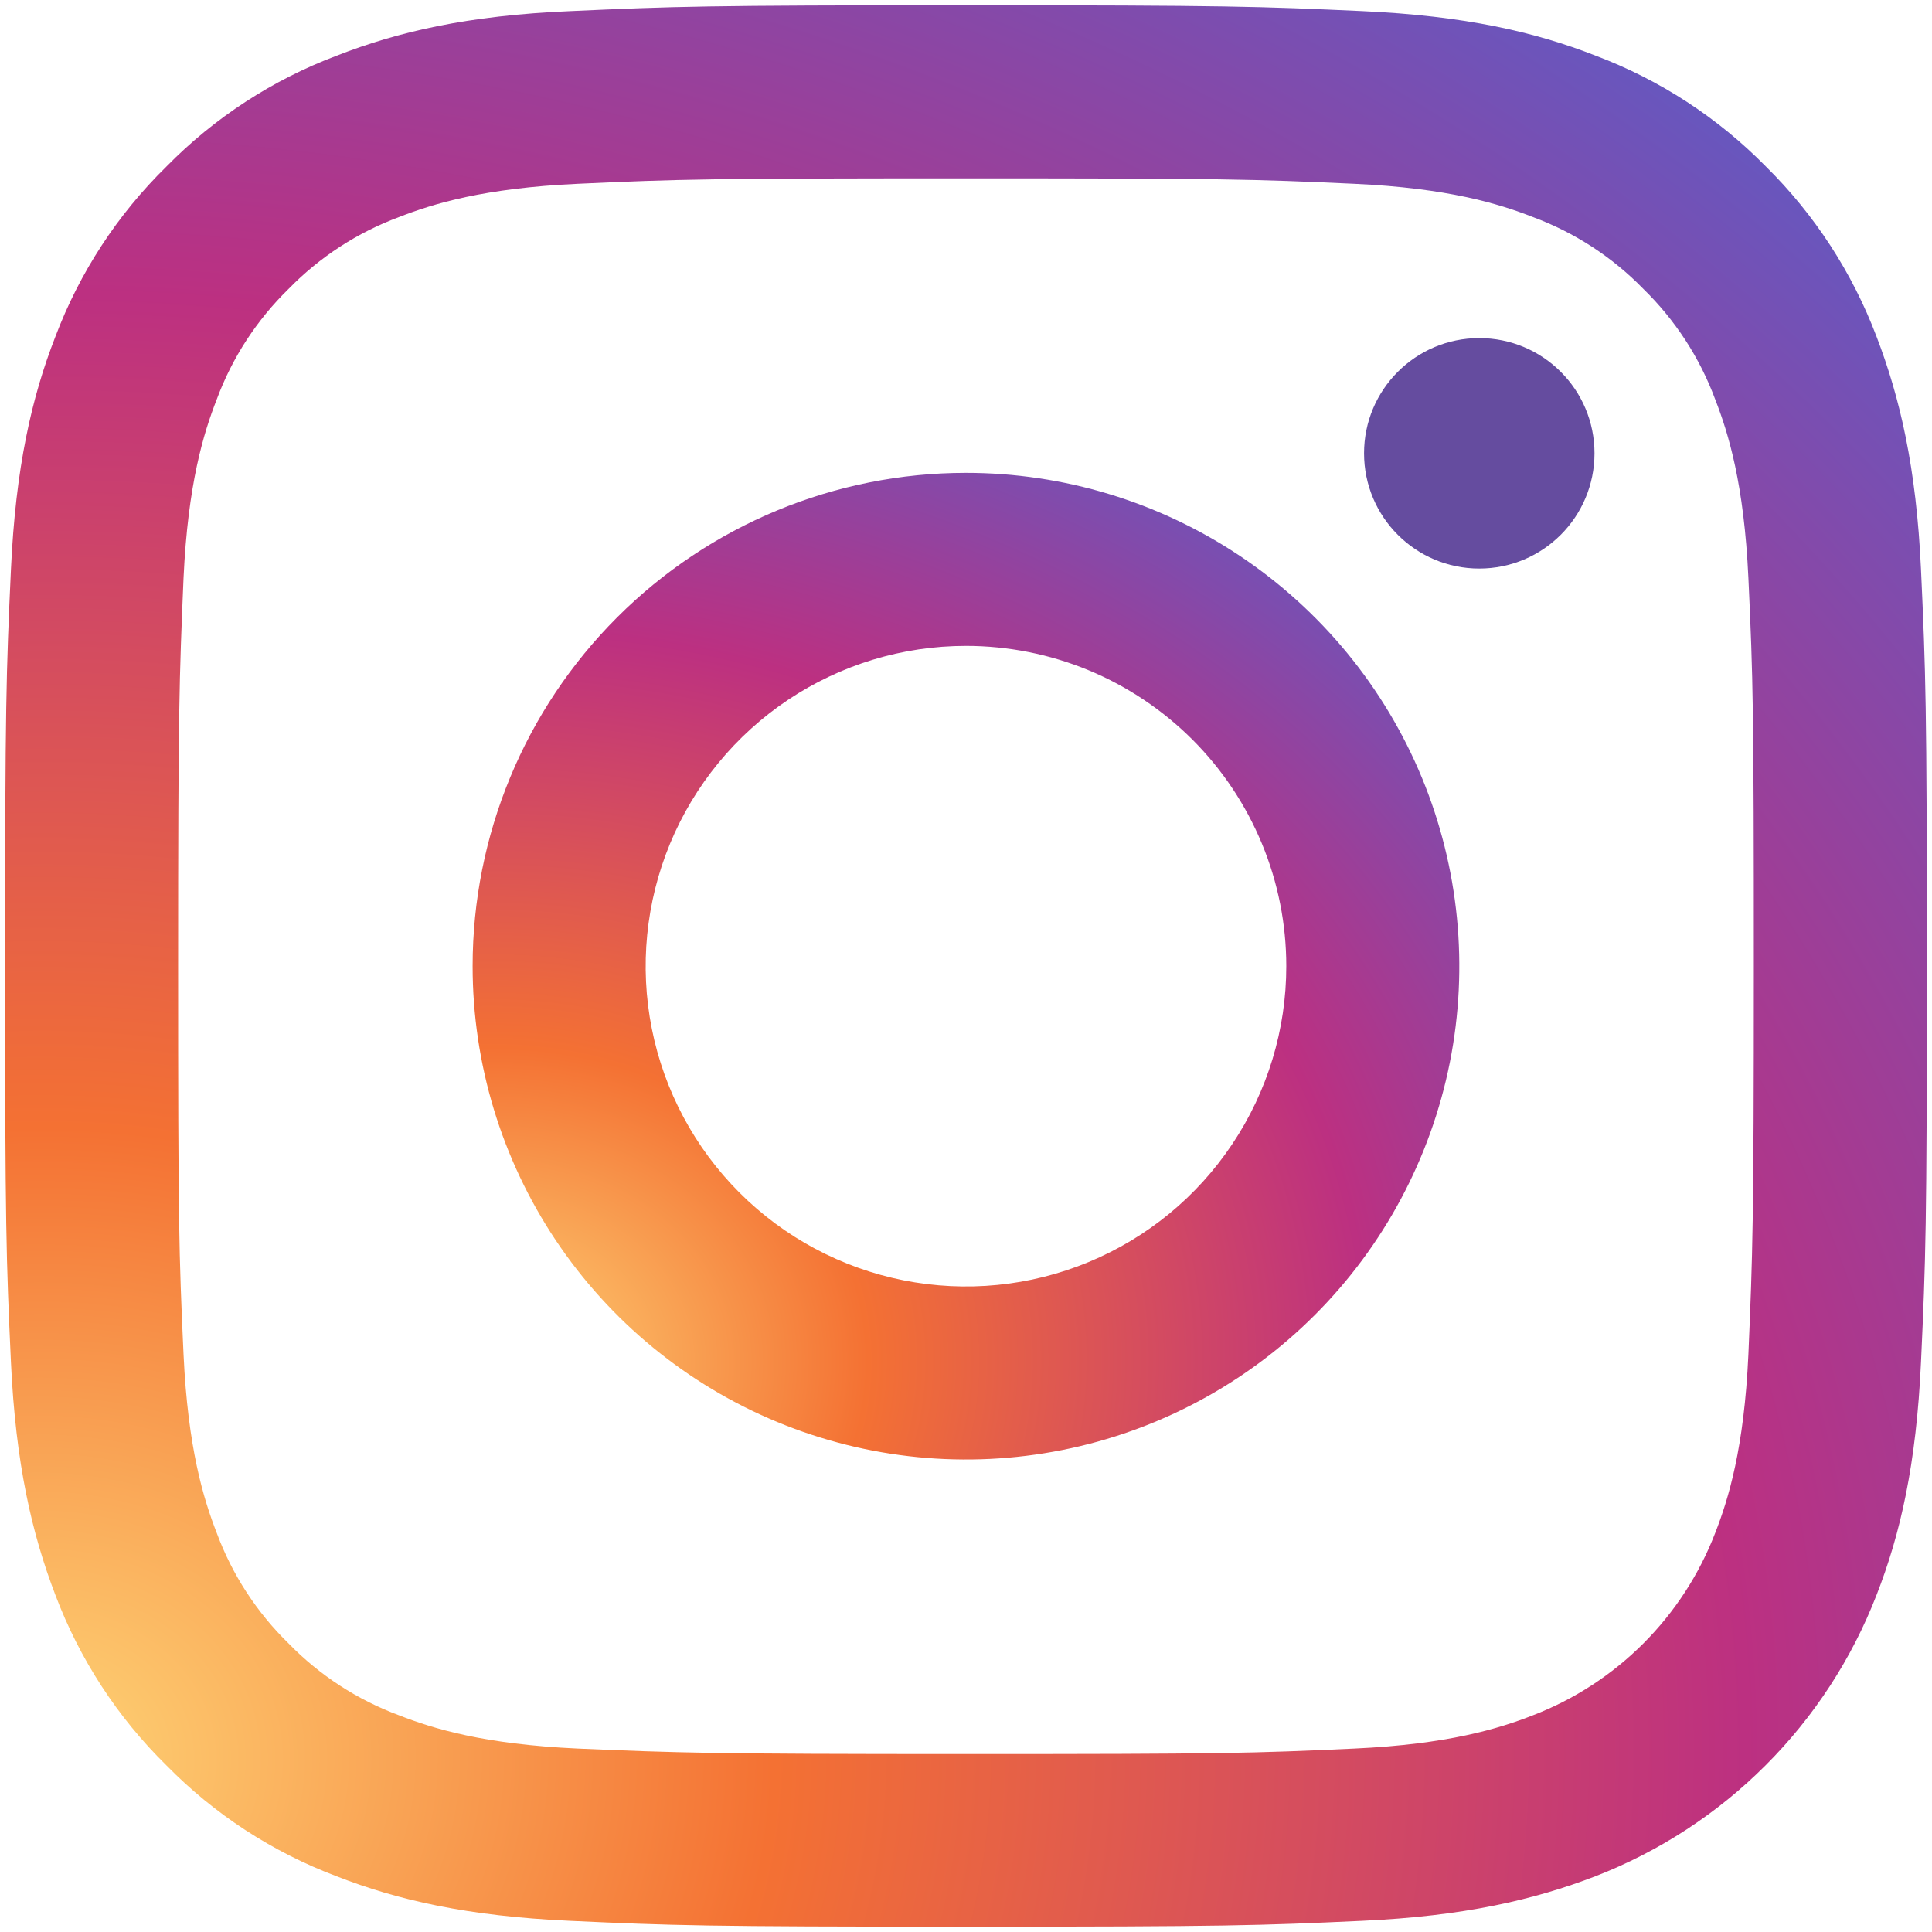 <svg xmlns="http://www.w3.org/2000/svg" fill="none" viewBox="0 0 32 32" height="32" width="32">
<g clip-path="url(#clip0_3477_4018)">
<path fill="url(#paint0_radial_3477_4018)" d="M5.577 0.922C4.514 1.322 3.551 1.949 2.756 2.759C1.946 3.553 1.319 4.513 0.918 5.574C0.524 6.583 0.259 7.741 0.181 9.436C0.103 11.131 0.084 11.675 0.084 15.997C0.084 20.319 0.103 20.862 0.181 22.557C0.259 24.252 0.531 25.41 0.918 26.42C1.319 27.482 1.946 28.445 2.756 29.24C3.551 30.051 4.514 30.678 5.577 31.078C6.586 31.472 7.743 31.738 9.439 31.815C11.135 31.893 11.678 31.912 16 31.912C20.322 31.912 20.865 31.893 22.56 31.815C24.255 31.738 25.413 31.465 26.422 31.078C27.48 30.668 28.441 30.043 29.243 29.24C30.046 28.438 30.671 27.477 31.081 26.42C31.476 25.41 31.741 24.253 31.818 22.557C31.896 20.861 31.915 20.319 31.915 15.997C31.915 11.675 31.896 11.131 31.818 9.436C31.741 7.741 31.468 6.583 31.081 5.574C30.68 4.515 30.056 3.554 29.25 2.759C28.454 1.949 27.492 1.322 26.429 0.922C25.42 0.527 24.262 0.262 22.567 0.184C20.871 0.107 20.328 0.087 16.006 0.087C11.684 0.087 11.141 0.107 9.446 0.184C7.744 0.256 6.586 0.527 5.577 0.922ZM22.431 3.044C23.983 3.115 24.825 3.374 25.387 3.594C26.078 3.85 26.704 4.256 27.218 4.784C27.746 5.299 28.153 5.924 28.409 6.615C28.629 7.178 28.887 8.019 28.959 9.572C29.037 11.248 29.049 11.752 29.049 16.003C29.049 20.254 29.03 20.758 28.959 22.434C28.888 23.987 28.629 24.828 28.409 25.391C28.144 26.078 27.739 26.701 27.218 27.222C26.698 27.742 26.074 28.148 25.387 28.412C24.825 28.632 23.983 28.891 22.431 28.962C20.755 29.04 20.25 29.053 16 29.053C11.749 29.053 11.244 29.033 9.569 28.962C8.016 28.891 7.175 28.632 6.612 28.412C5.921 28.156 5.295 27.75 4.781 27.222C4.253 26.707 3.846 26.082 3.59 25.391C3.371 24.828 3.112 23.987 3.04 22.434C2.963 20.758 2.95 20.254 2.95 16.003C2.95 11.752 2.969 11.248 3.04 9.572C3.112 8.019 3.37 7.178 3.59 6.615C3.846 5.924 4.253 5.299 4.781 4.784C5.295 4.257 5.921 3.85 6.612 3.594C7.175 3.374 8.016 3.115 9.569 3.044C11.244 2.967 11.75 2.954 16 2.954C20.25 2.954 20.755 2.967 22.431 3.044Z"></path>
<path fill="url(#paint1_radial_3477_4018)" d="M7.828 16.003C7.828 17.619 8.307 19.199 9.205 20.543C10.103 21.886 11.379 22.934 12.872 23.552C14.366 24.171 16.009 24.332 17.594 24.017C19.179 23.702 20.635 22.924 21.777 21.781C22.92 20.638 23.698 19.182 24.014 17.597C24.329 16.012 24.167 14.369 23.549 12.876C22.93 11.383 21.883 10.107 20.539 9.209C19.195 8.311 17.616 7.832 15.999 7.832C13.832 7.832 11.754 8.693 10.222 10.225C8.689 11.757 7.828 13.836 7.828 16.003ZM21.305 16.003C21.305 17.052 20.994 18.078 20.41 18.95C19.828 19.823 18.999 20.503 18.03 20.904C17.06 21.306 15.994 21.411 14.964 21.206C13.935 21.001 12.99 20.496 12.248 19.754C11.506 19.012 11.001 18.067 10.796 17.038C10.591 16.009 10.697 14.942 11.098 13.973C11.5 13.003 12.18 12.175 13.052 11.592C13.925 11.009 14.95 10.698 15.999 10.698C16.696 10.698 17.386 10.835 18.03 11.101C18.674 11.368 19.258 11.759 19.751 12.251C20.244 12.744 20.634 13.329 20.901 13.973C21.168 14.616 21.305 15.306 21.305 16.003Z"></path>
<path fill="#654C9F" d="M24.501 9.417C25.556 9.417 26.41 8.562 26.41 7.508C26.41 6.454 25.556 5.6 24.501 5.6C23.447 5.6 22.593 6.454 22.593 7.508C22.593 8.562 23.447 9.417 24.501 9.417Z"></path>
</g>
<defs>
<radialGradient gradientTransform="translate(0.701 28.988) rotate(-2.98) scale(46.038 39.125)" gradientUnits="userSpaceOnUse" r="1" cy="0" cx="0" id="paint0_radial_3477_4018">
<stop stop-color="#FED576"></stop>
<stop stop-color="#F47133" offset="0.263"></stop>
<stop stop-color="#BC3081" offset="0.609"></stop>
<stop stop-color="#4C63D2" offset="1"></stop>
</radialGradient>
<radialGradient gradientTransform="translate(8.15 22.672) rotate(-2.98) scale(23.641 20.091)" gradientUnits="userSpaceOnUse" r="1" cy="0" cx="0" id="paint1_radial_3477_4018">
<stop stop-color="#FED576"></stop>
<stop stop-color="#F47133" offset="0.263"></stop>
<stop stop-color="#BC3081" offset="0.609"></stop>
<stop stop-color="#4C63D2" offset="1"></stop>
</radialGradient>
<clipPath id="clip0_3477_4018">
<rect fill="white" height="32" width="32"></rect>
</clipPath>
</defs>
</svg>

